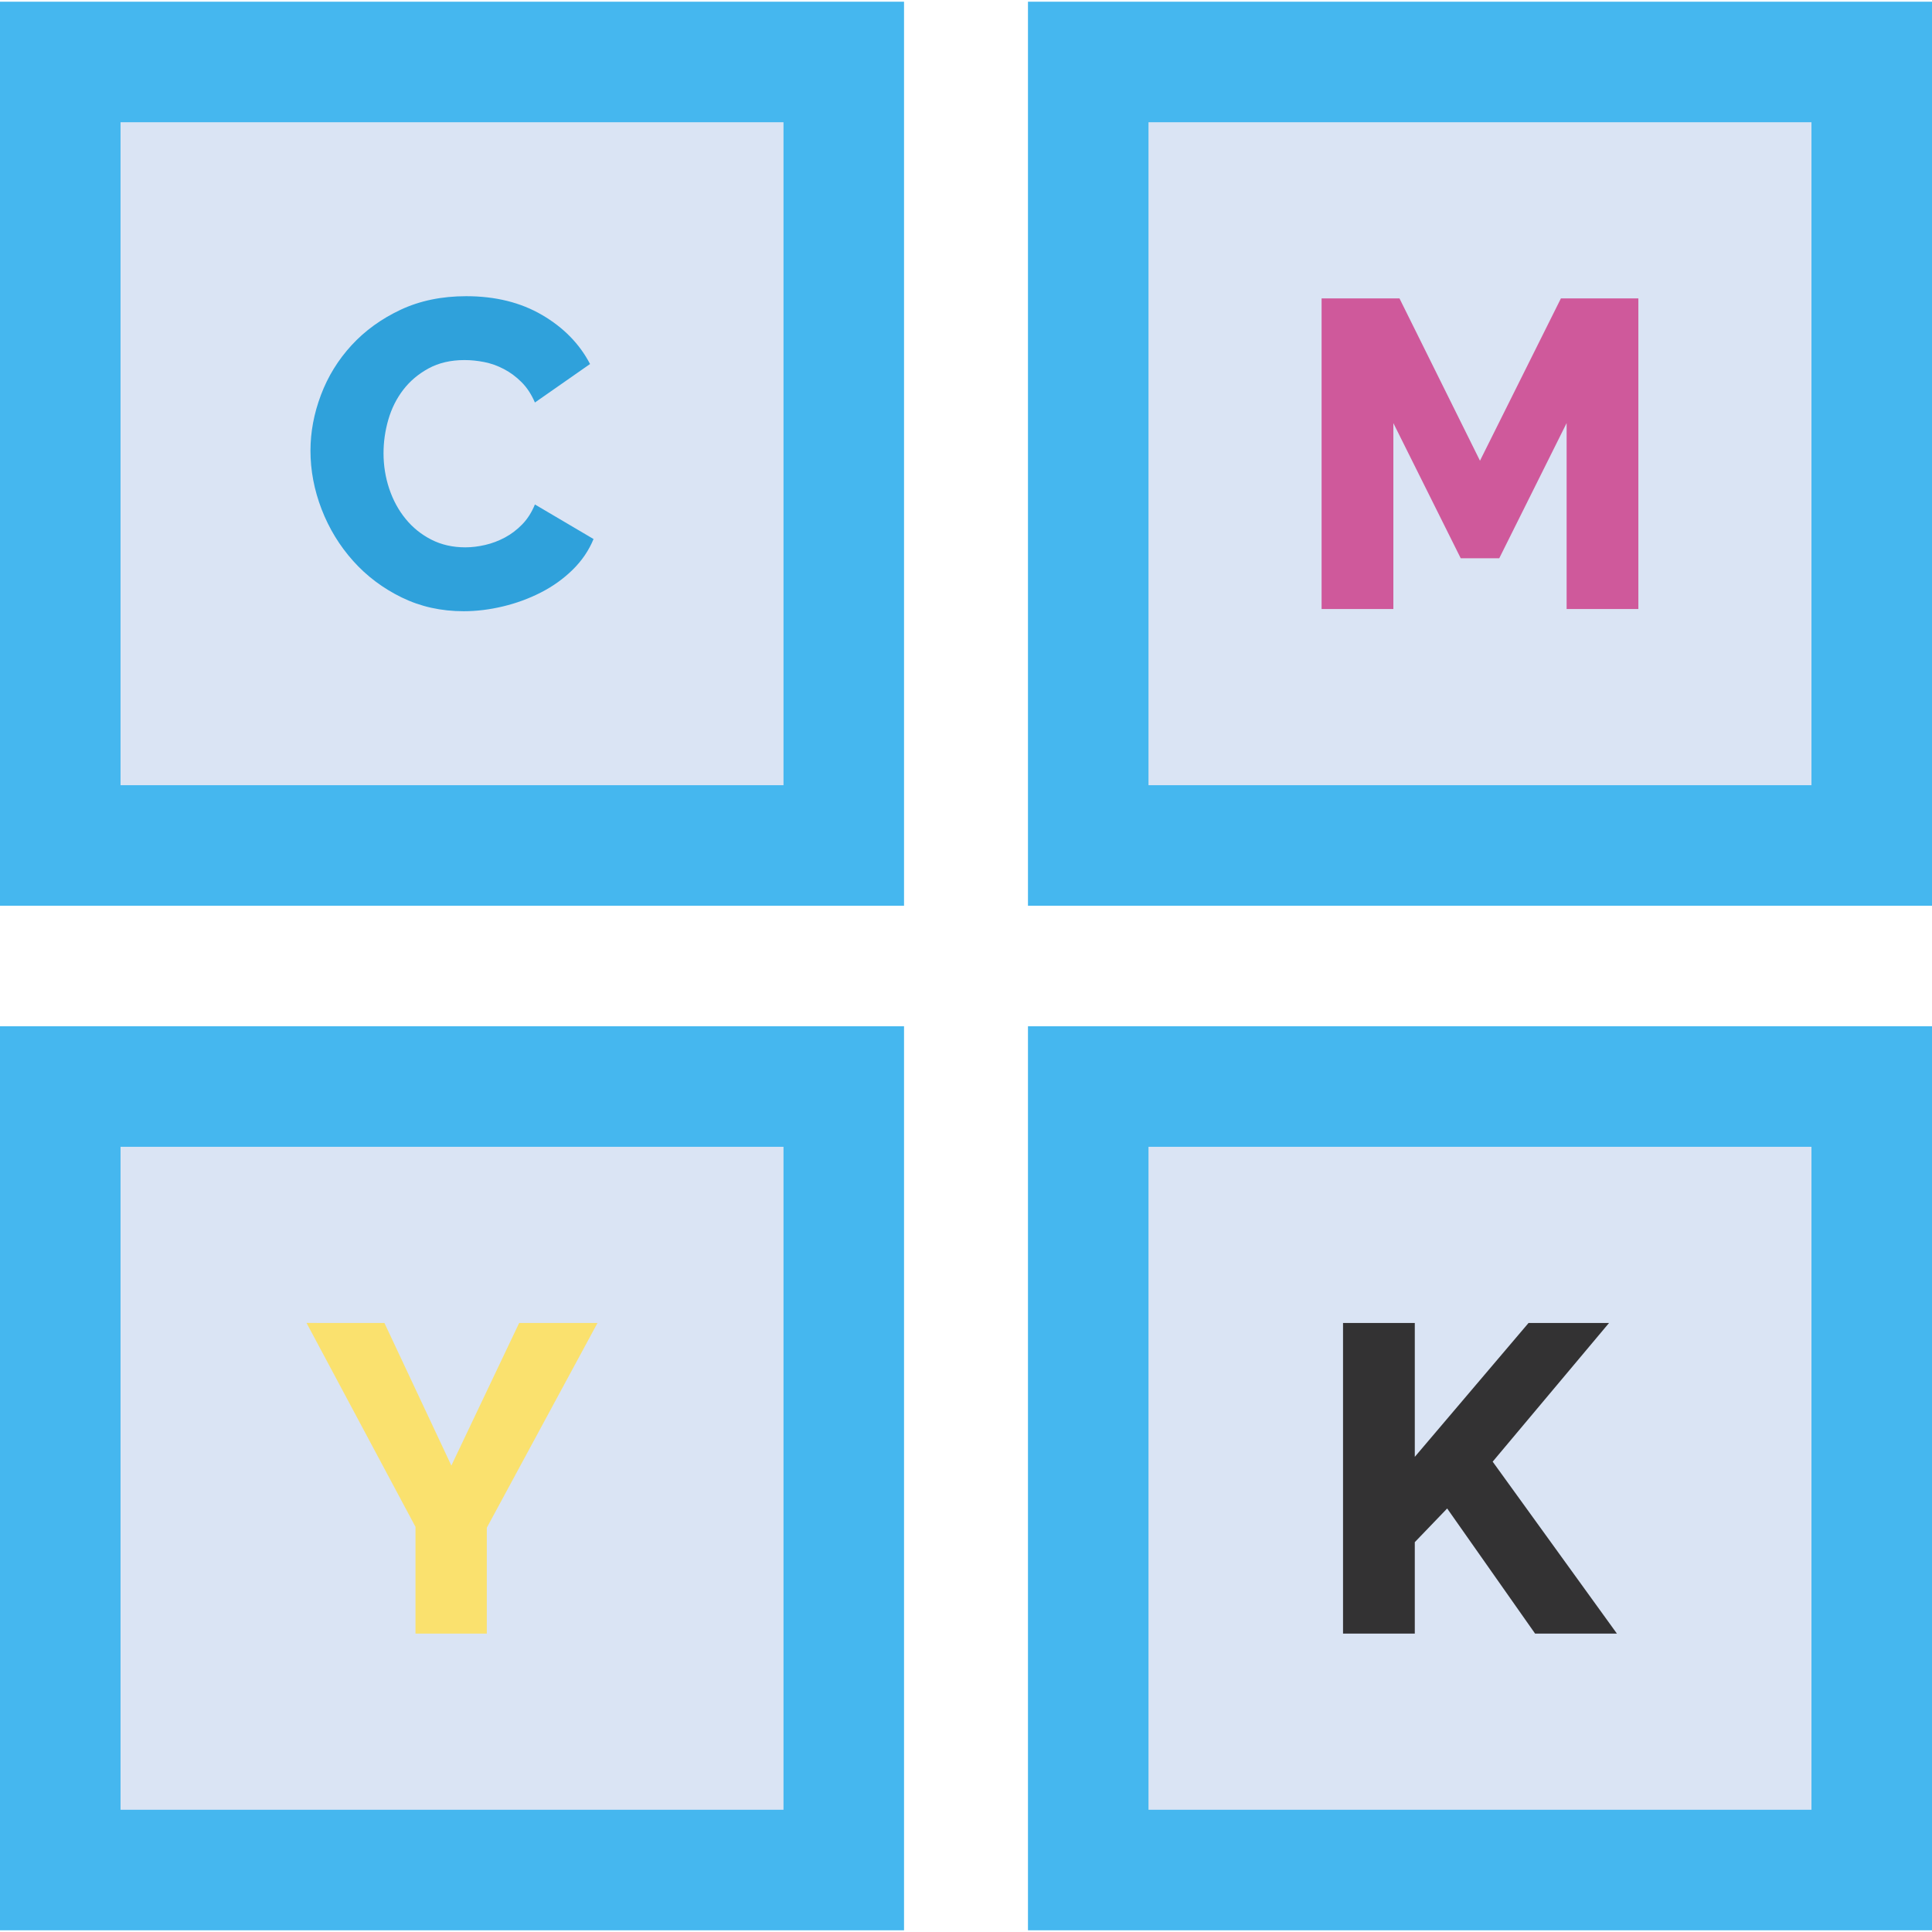 <?xml version="1.0" encoding="iso-8859-1"?>
<!-- Uploaded to: SVG Repo, www.svgrepo.com, Generator: SVG Repo Mixer Tools -->
<svg version="1.1" id="Layer_1" xmlns="http://www.w3.org/2000/svg" xmlns:xlink="http://www.w3.org/1999/xlink" 
	 viewBox="0 0 330.282 330.282" xml:space="preserve">
<g id="XMLID_500_">
	<g id="XMLID_515_">
		<rect id="XMLID_196_" y="0.291" style="fill:#45B7EF;" width="154.547" height="154.547"/>
		<rect id="XMLID_193_" x="20.606" y="20.897" style="fill:#DAE4F4;" width="113.335" height="113.335"/>
		<path id="XMLID_516_" style="fill:#2FA1DB;" d="M53.076,77.041c0-3.191,0.599-6.37,1.796-9.537
			c1.196-3.166,2.941-5.996,5.236-8.49c2.294-2.493,5.087-4.512,8.377-6.059c3.291-1.544,7.031-2.319,11.22-2.319
			c4.986,0,9.312,1.072,12.977,3.216c3.665,2.145,6.396,4.936,8.19,8.377l-9.425,6.582c-0.599-1.396-1.359-2.555-2.282-3.478
			s-1.932-1.67-3.029-2.245c-1.097-0.573-2.22-0.972-3.366-1.196c-1.148-0.224-2.27-0.337-3.366-0.337
			c-2.344,0-4.389,0.475-6.133,1.422c-1.746,0.948-3.191,2.169-4.339,3.665c-1.147,1.495-1.994,3.191-2.543,5.086
			c-0.55,1.895-0.823,3.815-0.823,5.759c0,2.095,0.324,4.114,0.973,6.059c0.648,1.945,1.582,3.665,2.805,5.162
			c1.221,1.495,2.693,2.681,4.413,3.553c1.721,0.873,3.652,1.309,5.797,1.309c1.096,0,2.231-0.137,3.403-0.411
			c1.171-0.273,2.294-0.697,3.366-1.272c1.072-0.573,2.057-1.32,2.955-2.244c0.898-0.922,1.62-2.057,2.169-3.403l10.023,5.909
			c-0.798,1.944-1.982,3.69-3.553,5.236s-3.379,2.842-5.423,3.89c-2.045,1.047-4.215,1.846-6.508,2.393
			c-2.294,0.549-4.538,0.823-6.732,0.823c-3.841,0-7.367-0.785-10.584-2.356c-3.216-1.57-5.984-3.652-8.302-6.245
			c-2.319-2.593-4.114-5.536-5.386-8.827C53.713,83.772,53.076,80.432,53.076,77.041z"/>
	</g>
	<g id="XMLID_519_">
		<rect id="XMLID_189_" x="175.735" y="0.291" style="fill:#45B7EF;" width="154.547" height="154.547"/>
		<rect id="XMLID_186_" x="196.341" y="20.897" style="fill:#DAE4F4;" width="113.335" height="113.335"/>
		<path id="XMLID_520_" style="fill:#CF599B;" d="M267.819,104.118v-31.79L256.3,95.441h-6.582l-11.519-23.113v31.789h-12.268
			V51.011h13.314l13.763,27.75l13.837-27.75h13.239v53.107H267.819z"/>
	</g>
	<g id="XMLID_523_">
		<rect id="XMLID_182_" y="175.444" style="fill:#45B7EF;" width="154.547" height="154.547"/>
		<rect id="XMLID_179_" x="20.606" y="196.051" style="fill:#DAE4F4;" width="113.335" height="113.335"/>
		<path id="XMLID_524_" style="fill:#FAE16E;" d="M65.718,226.165l11.444,24.384l11.593-24.384h13.389L83.22,261.17v18.101H71.028
			V261.02l-18.625-34.856L65.718,226.165L65.718,226.165z"/>
	</g>
	<g id="XMLID_527_">
		<rect id="XMLID_175_" x="175.735" y="175.444" style="fill:#45B7EF;" width="154.547" height="154.547"/>
		<rect id="XMLID_172_" x="196.341" y="196.051" style="fill:#DAE4F4;" width="113.335" height="113.335"/>
		<path id="XMLID_530_" style="fill:#333233;" d="M229.596,279.271v-53.107h12.268v22.889l19.447-22.889h13.763l-19.897,23.711
			l21.243,29.396h-13.988l-15.034-21.392l-5.535,5.759v15.633H229.596z"/>
	</g>
</g>
</svg>